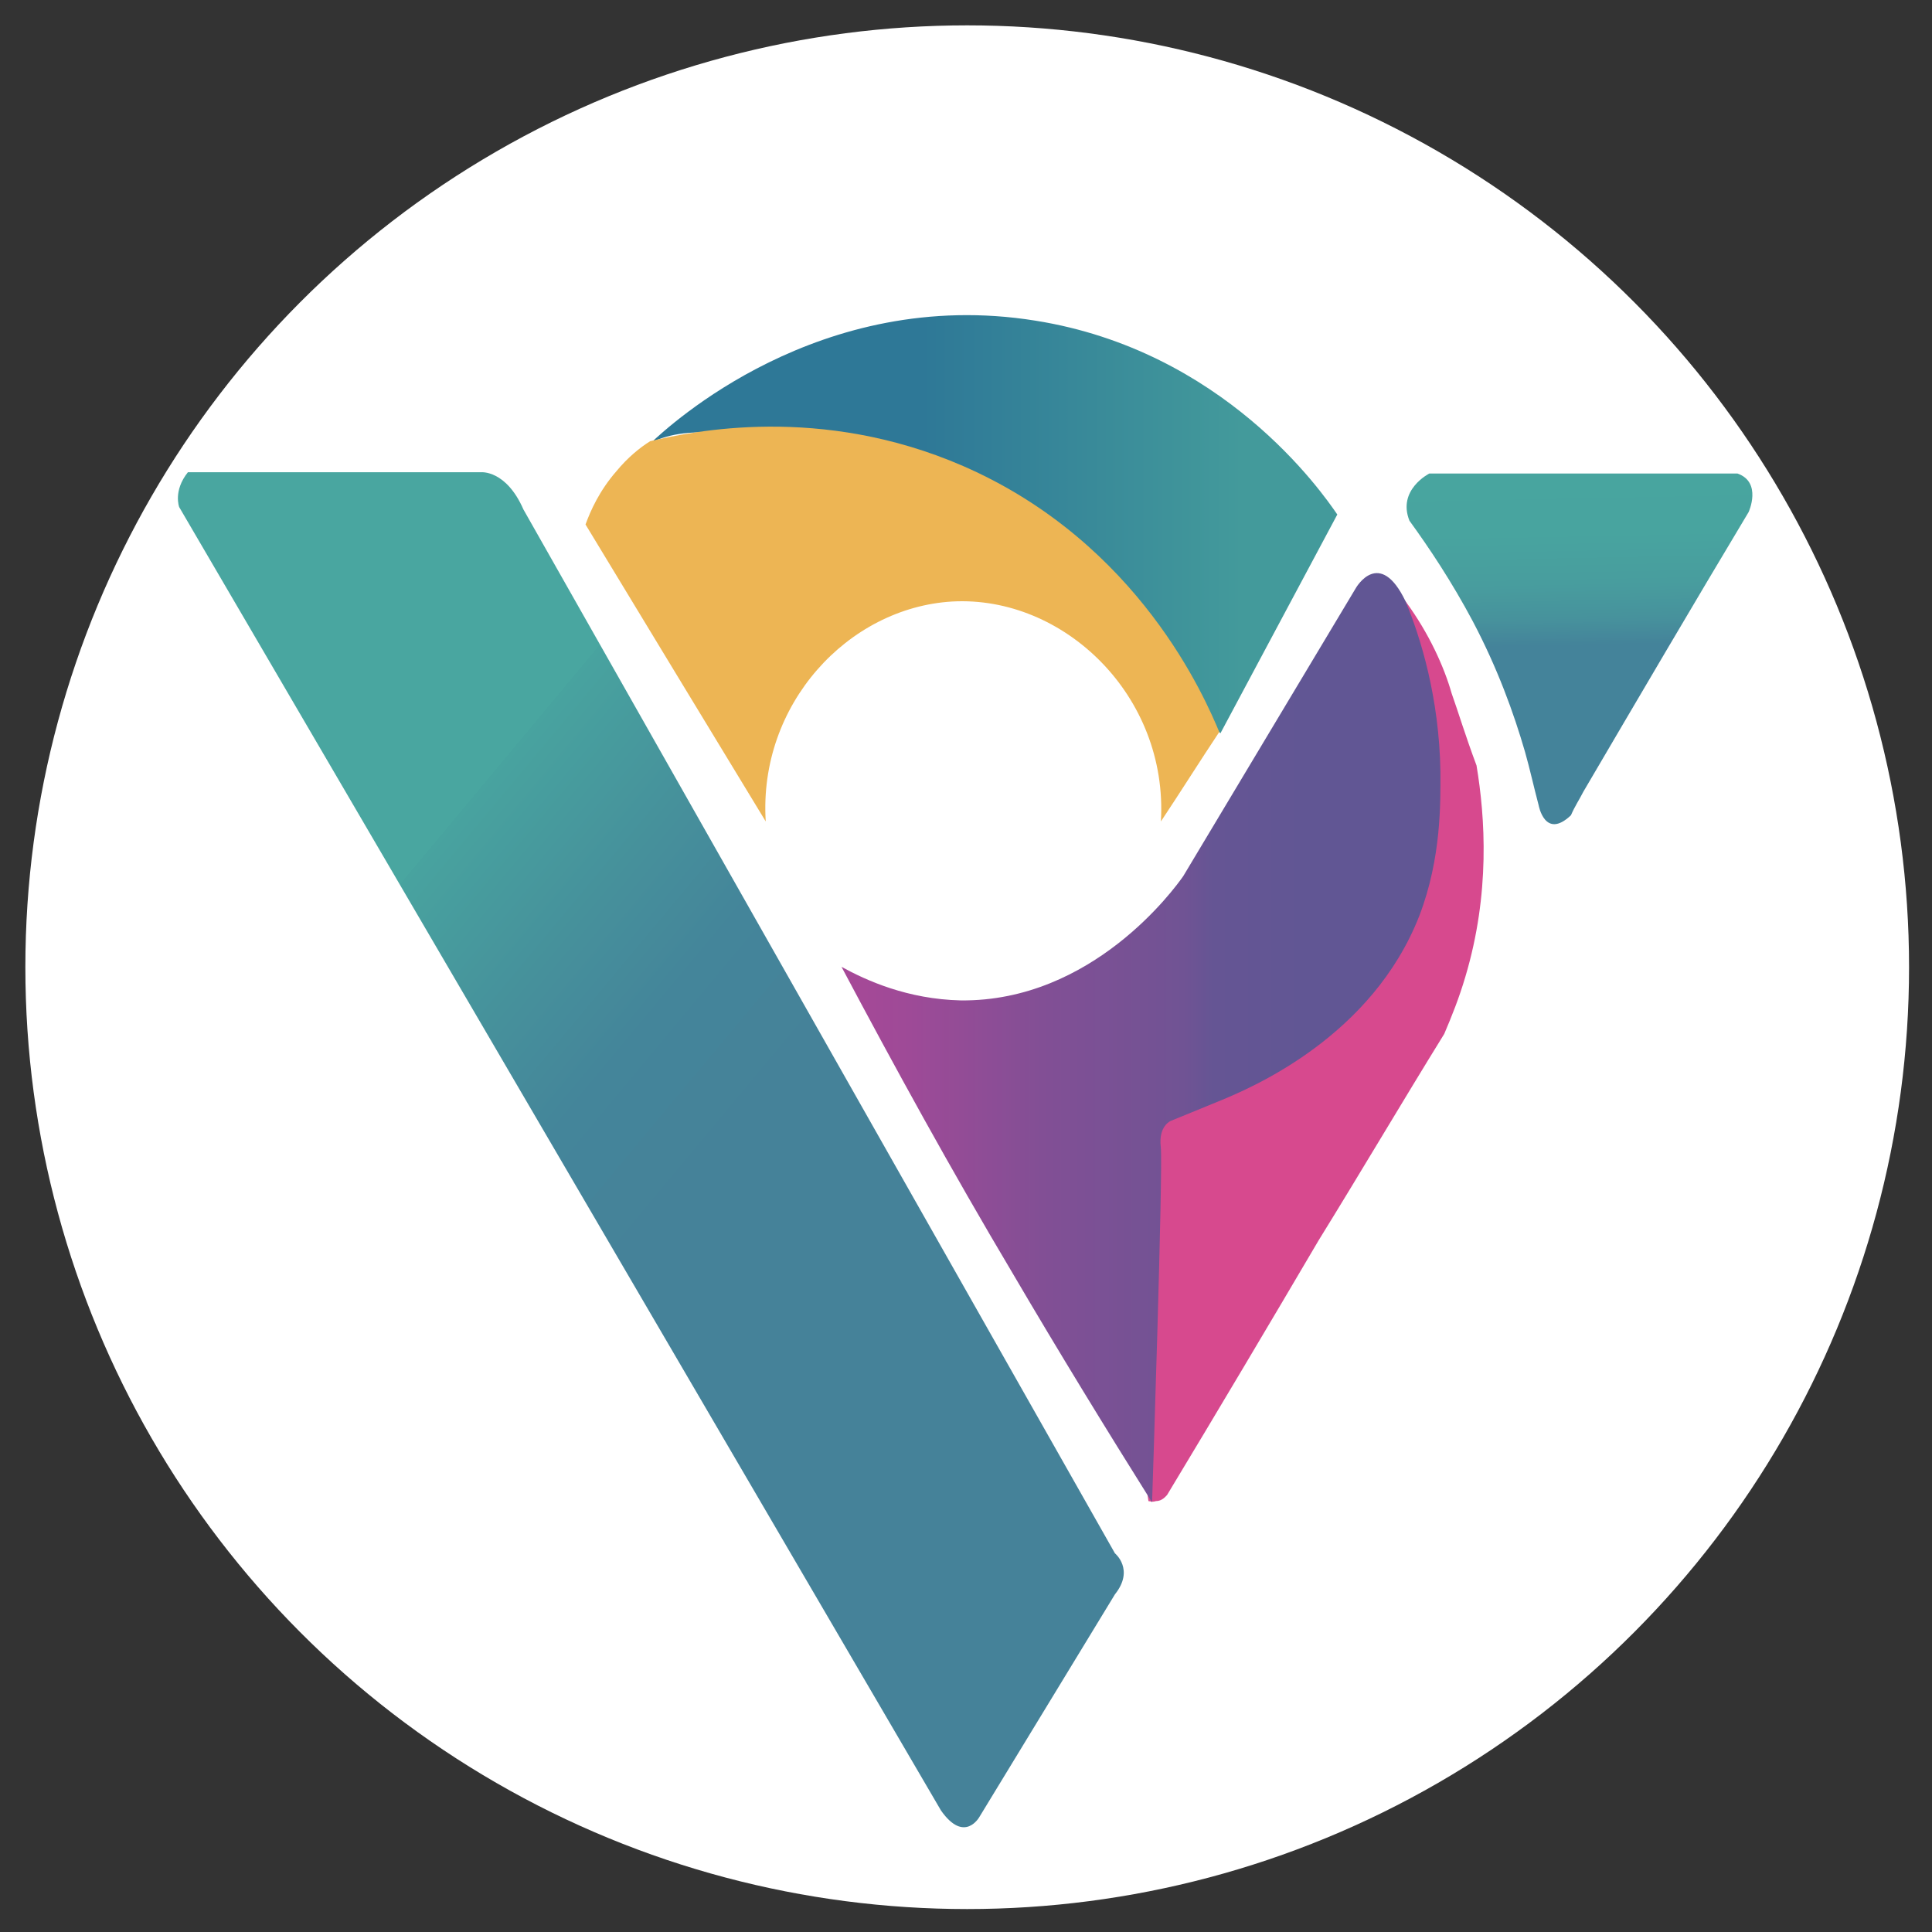 <?xml version="1.0" encoding="utf-8"?>
<!-- Generator: Adobe Illustrator 24.3.0, SVG Export Plug-In . SVG Version: 6.00 Build 0)  -->
<svg version="1.1" id="Layer_1" xmlns="http://www.w3.org/2000/svg" xmlns:xlink="http://www.w3.org/1999/xlink" x="0px" y="0px"
	 viewBox="0 0 32 32" enable-background="new 0 0 32 32" xml:space="preserve">
<rect x="0" y="0" width="32" height="32" fill="#333333" stroke="none"/>
<circle fill="#FFFFFF" cx="16.02" cy="16.02" r="15.6"/>
<g>
	
		<linearGradient id="SVGID_1_" gradientUnits="userSpaceOnUse" x1="6.671" y1="-572.593" x2="18.707" y2="-582.626" gradientTransform="matrix(1 0 0 -1 0 -558)">
		<stop  offset="0" style="stop-color:#49A6A0"/>
		<stop  offset="0" style="stop-color:#48A39F"/>
		<stop  offset="0.176" style="stop-color:#46909B"/>
		<stop  offset="0.294" style="stop-color:#44859A"/>
		<stop  offset="0.443" style="stop-color:#458299"/>
	</linearGradient>
	<path fill="url(#SVGID_1_)" d="M3.112,7.822H7.97c0,0,0.412-0.041,0.7,0.617l9.797,17.289c0,0,0.329,0.268,0,0.679l-2.243,3.684
		c0,0-0.247,0.453-0.638-0.103L2.968,8.399C2.968,8.399,2.865,8.131,3.112,7.822z"/>
	
		<linearGradient id="SVGID_2_" gradientUnits="userSpaceOnUse" x1="26.207" y1="-568.685" x2="26.099" y2="-563.09" gradientTransform="matrix(1 0 0 -1 0 -558)">
		<stop  offset="0" style="stop-color:#44839A"/>
		<stop  offset="0.08" style="stop-color:#47929C"/>
		<stop  offset="0.184" style="stop-color:#489D9E"/>
		<stop  offset="0.332" style="stop-color:#48A49F"/>
		<stop  offset="0.741" style="stop-color:#49A6A0"/>
	</linearGradient>
	<path fill="url(#SVGID_2_)" d="M26.226,13.112c0.906-1.544,1.811-3.087,2.737-4.631c0,0,0.226-0.494-0.185-0.638h-5.104
		c0,0-0.535,0.268-0.329,0.782c0.329,0.453,0.7,1.009,1.05,1.667c0.412,0.782,0.679,1.523,0.864,2.161
		c0.082,0.288,0.144,0.576,0.226,0.885c0,0,0.103,0.576,0.535,0.165C26.081,13.359,26.164,13.235,26.226,13.112z"/>
	
		<linearGradient id="SVGID_3_" gradientUnits="userSpaceOnUse" x1="10.789" y1="-566.682" x2="22.15" y2="-566.682" gradientTransform="matrix(1 0 0 -1 0 -558)">
		<stop  offset="0.394" style="stop-color:#2E7897"/>
		<stop  offset="0.862" style="stop-color:#439A9B"/>
	</linearGradient>
	<path fill="url(#SVGID_3_)" d="M10.789,7.328c0.288-0.268,2.779-2.593,6.36-2.017c3.108,0.494,4.734,2.82,5.001,3.211l-1.935,3.622
		C20.195,12.145,13.341,6.094,10.789,7.328z"/>
	<path fill="#D7498E" d="M19.331,24.761c0.844-1.4,1.688-2.82,2.511-4.219c0.7-1.132,1.379-2.285,2.079-3.417
		c0.123-0.288,0.247-0.597,0.35-0.947c0.412-1.379,0.329-2.634,0.185-3.499c-0.185-0.494-0.309-0.906-0.412-1.194
		c-0.123-0.432-0.37-0.988-0.762-1.523c-0.515-0.659-4.363,8.294-4.363,8.294v5.907l0.103,0.7c0.021,0,0.062,0.021,0.123,0
		C19.248,24.864,19.31,24.782,19.331,24.761z"/>
	<path fill="#EDB554" d="M12.683,13.606c-0.123-1.935,1.358-3.54,3.087-3.643c1.852-0.103,3.581,1.564,3.458,3.643
		c0.329-0.494,0.638-0.988,0.967-1.482c-0.226-0.535-1.317-3.128-4.24-4.404c-2.367-1.029-4.487-0.576-5.187-0.412
		c-0.165,0.103-0.37,0.268-0.556,0.494C9.925,8.131,9.781,8.46,9.698,8.687C10.707,10.354,11.695,11.98,12.683,13.606z"/>
	
		<linearGradient id="SVGID_4_" gradientUnits="userSpaceOnUse" x1="13.938" y1="-575.188" x2="23.859" y2="-575.188" gradientTransform="matrix(1 0 0 -1 0 -558)">
		<stop  offset="1.773786e-04" style="stop-color:#A74897"/>
		<stop  offset="0.113" style="stop-color:#9E4A97"/>
		<stop  offset="0.334" style="stop-color:#824F95"/>
		<stop  offset="0.571" style="stop-color:#705394"/>
		<stop  offset="0.62" style="stop-color:#655594"/>
		<stop  offset="0.776" style="stop-color:#615694"/>
	</linearGradient>
	<path fill="url(#SVGID_4_)" d="M13.938,16.014c0.412,0.226,1.091,0.535,1.976,0.556c2.182,0.021,3.54-1.852,3.684-2.058
		c0.947-1.585,1.914-3.19,2.861-4.775c0,0,0.391-0.679,0.823,0.226c0.247,0.597,0.556,1.585,0.576,2.82
		c0,0.494,0.021,1.42-0.35,2.387c-0.782,1.996-2.758,2.84-3.314,3.067l-0.803,0.329c0,0-0.206,0.082-0.165,0.432
		c0.041,0.329-0.144,5.886-0.144,5.886c-0.762-1.214-1.544-2.49-2.305-3.787C15.749,19.369,14.823,17.681,13.938,16.014z"/>
</g>
</svg>
